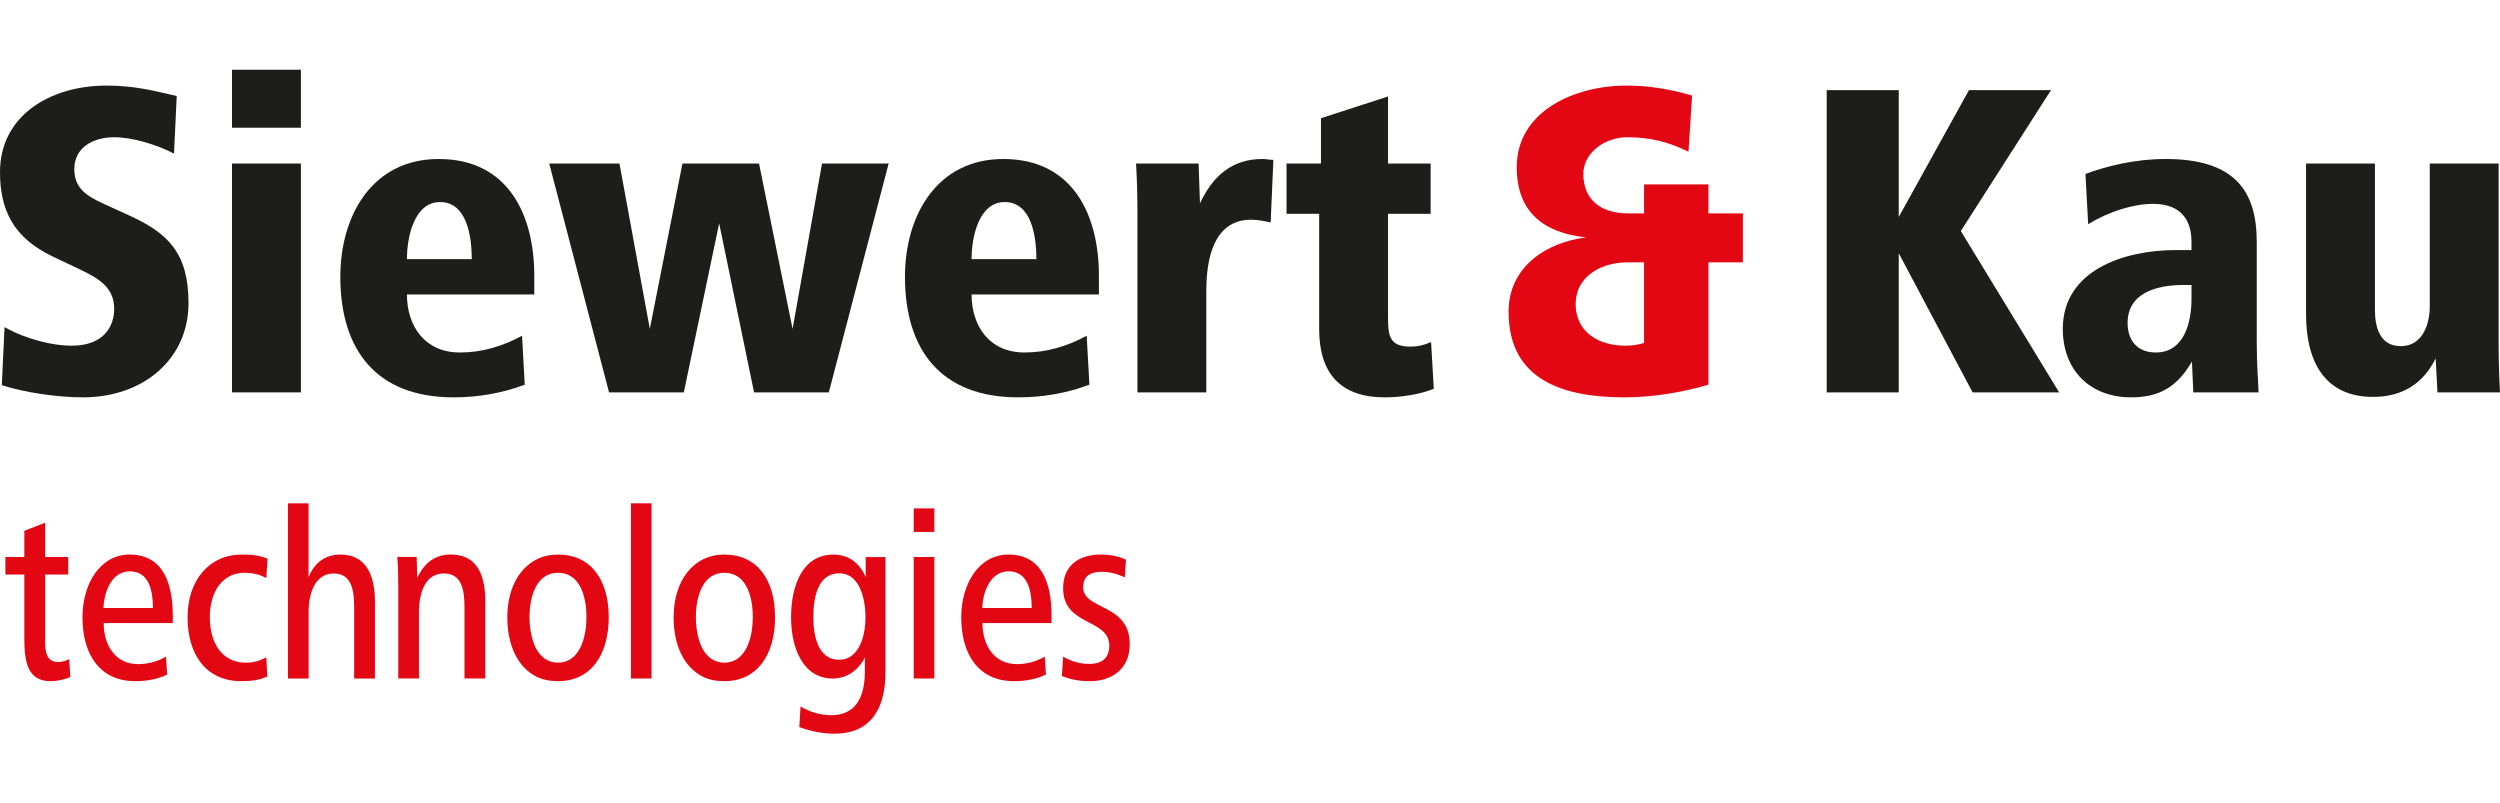 <?xml version="1.0" encoding="UTF-8"?>
<svg id="Ebene_1"
     data-name="Ebene 1"
     xmlns="http://www.w3.org/2000/svg"
     x="0px" y="0px"
     width="445px" height="143px"
     style="enable-background:new 0 0 445 143;"
     xml:space="preserve"
     viewBox="0 0 551.68 146.51">
  <defs>
    <style>
      .cls-1 {
        fill: #1d1d1b;
      }

      .cls-2 {
        fill: #e30613;
      }
    </style>
  </defs>
  <g>
    <g>
      <path class="cls-1" d="M18.3,72.3c-5.7,0-13.1-1.1-17.9-2.7l.6-12.8c5,2.8,10.8,4.1,14.8,4.1,7.3,0,9.4-4.5,9.4-8.1,0-4.7-3.3-6.7-7.5-8.7l-6.1-2.9C3,37.1,0,31,0,22.6,0,10.1,11.1,3.5,23.5,3.5c6.1,0,10.3,1.1,15.5,2.3l-.6,12.7c-3.7-1.9-9-3.6-13.2-3.6-4.7,0-8.8,2.3-8.8,7,0,4,2.3,5.8,6.5,7.7l5.7,2.6c8.3,3.8,13,8.1,13,19.3,0,12.3-9.9,20.8-23.3,20.8Z"/>
      <path class="cls-1" d="M51.2,12.8V0h15.2v12.8h-15.2ZM51.2,71.2V20.7h15.2v50.5h-15.2Z"/>
      <path class="cls-1" d="M89.8,49.6c0,6.8,3.8,12.8,11.7,12.8,4.9,0,9.5-1.4,13.7-3.7l.6,10.8c-5,1.9-10.4,2.8-15.7,2.8-17,0-25-10.4-25-26.6,0-13.6,7.1-26,21.7-26,15.6,0,21.1,12.7,21.1,25.7v4.2h-28.1ZM97.1,29.2c-5.6,0-7.3,7.5-7.3,12.6h14.3c0-5.4-1.2-12.6-7-12.6Z"/>
      <path class="cls-1" d="M182.9,71.2h-16.5l-7.7-37.3-7.8,37.3h-16.5l-13.2-50.5h15.5l6.7,36.5,7.2-36.5h16.9l7.4,36.5,6.5-36.5h14.7l-13.2,50.5Z"/>
      <path class="cls-1" d="M214.4,49.6c0,6.8,3.8,12.8,11.7,12.8,4.9,0,9.5-1.4,13.7-3.7l.6,10.8c-5,1.9-10.4,2.8-15.7,2.8-17,0-25-10.4-25-26.6,0-13.6,7.1-26,21.7-26,15.6,0,21.1,12.7,21.1,25.7v4.2h-28.1ZM221.7,29.2c-5.6,0-7.3,7.5-7.3,12.6h14.3c0-5.4-1.2-12.6-7-12.6Z"/>
      <path class="cls-1" d="M280.4,33.7c-1.4-.3-2.8-.6-4.3-.6-8.5,0-9.9,9.1-9.9,15.7v22.4h-15.2V31.3c0-3.6-.1-7-.3-10.6h13.8l.3,8.8c2.8-6,7-9.8,13.8-9.8.8,0,1.7.2,2.4.2l-.6,13.8Z"/>
      <path class="cls-1" d="M305.6,72.3c-9.9,0-14.5-5.4-14.5-15.1v-25.4h-7.2v-11.1h7.6v-10l14.8-4.8v14.8h9.4v11.1h-9.4v23.2c0,4,.6,6.1,4.9,6.1,1.7,0,3-.3,4.6-1l.6,10.3c-3.1,1.3-7.5,1.9-10.8,1.9Z"/>
    </g>
    <path class="cls-2" d="M377,42.5v27c-5.7,1.7-12.4,2.8-18.4,2.8-13.2,0-25.7-3.5-25.7-18.9,0-9.9,8.3-15.3,17.1-16.4-9.4-1-15.3-5.6-15.3-15.5,0-12.3,12.7-18,24.2-18,5,0,9.7.8,14.5,2.2l-.8,12.4c-4.3-2.1-8.2-3.2-13.6-3.2-4.7,0-9.6,3.3-9.6,8.1,0,5.8,4,8.7,9.8,8.7h3.6v-6.4h14.2v6.4h7.6v10.8h-7.6ZM362.8,42.5h-3.6c-6,0-11.5,3.2-11.5,9.2s4.8,9.2,11,9.2c1.4,0,2.8-.2,4.1-.6v-17.8Z"/>
    <g>
      <g>
        <path class="cls-1" d="M435.3,71.2l-16.3-30.7v30.7h-15.9V4.5h15.9v28l15.5-28h18.1l-19.9,31.1,21.7,35.6h-19.1Z"/>
        <path class="cls-1" d="M484,71.2l-.3-6.8c-3.2,5.5-7.1,7.9-13.4,7.9-9.2,0-15.1-6.1-15.1-15.1,0-13,13.6-17.4,24.9-17.4h3.5v-1.8c0-4.7-2.2-8.4-8.5-8.4-4.2,0-9.6,1.6-14.3,4.5l-.6-11.1c4.9-1.8,11-3.3,17.7-3.3,15.3,0,20.1,7.1,20.1,18.3v22.1c0,5,.3,8.1.4,11.1h-14.4ZM483.6,47.5h-1.7c-6.1,0-12.4,1.8-12.4,8.4,0,4,2.3,6.5,6.2,6.5,6.3,0,7.9-6.6,7.9-11.9v-3Z"/>
      </g>
      <path class="cls-1" d="M537.88,71.2l-.4-7.5c-2.7,5.5-7.3,8.5-13.8,8.5-10.9,0-14.8-8.1-14.8-18.2V20.7h15.2v32.3c0,4,1.2,8,5.7,8,4.8,0,6.4-4.8,6.4-8.8v-31.5h15.2v39.8c0,3.6.1,7.1.3,10.7h-13.8Z"/>
    </g>
  </g>
  <g>
    <path class="cls-2" d="M15.52,134.02c-1.41.59-2.96.91-4.37.91-4.87,0-5.78-3.97-5.78-9.17v-14.37H1.19v-3.86h4.18v-5.79l4.59-1.77v7.56h5.09v3.86h-5.09v15.02c0,2.31.5,4.29,2.82,4.29.86,0,1.68-.21,2.5-.64l.23,3.97Z"/>
    <path class="cls-2" d="M22.88,122.11c0,4.93,2.59,9.06,7.6,9.06,2.05,0,4.32-.54,6.14-1.66l.27,3.97c-2.14,1.02-4.55,1.45-7.05,1.45-7.69,0-11.64-5.74-11.64-14.1,0-7.35,3.87-13.84,10.42-13.84,7.14,0,9.51,5.95,9.51,13.51v1.61h-15.24ZM33.75,118.79c0-4.08-1-8.1-5.09-8.1-3.87,0-5.69,4.24-5.82,8.1h10.92Z"/>
    <path class="cls-2" d="M58.99,133.91c-1.82.8-3.59,1.02-5.73,1.02-7.82,0-11.87-5.9-11.87-14.1s4.82-13.84,11.96-13.84c2,0,3.73.11,5.69.91l-.27,4.29c-1.41-.8-3-1.18-4.78-1.18-4.96,0-7.69,4.24-7.69,9.81s2.59,10.03,7.96,10.03c1.68,0,3-.38,4.5-1.18l.23,4.24Z"/>
    <path class="cls-2" d="M63.54,134.34v-38.66h4.55v16.3c1.41-3.38,3.82-4.99,7.05-4.99,5.46,0,7.6,4.29,7.6,10.4v16.95h-4.59v-15.82c0-3.81-.64-7.35-4.5-7.35-4.18,0-5.55,4.4-5.55,8.53v14.64h-4.55Z"/>
    <path class="cls-2" d="M87.89,134.34v-20.65c0-2.09-.05-4.08-.23-6.17h4.28l.14,4.61c1.59-3.43,4.05-5.15,7.37-5.15,5.64,0,7.64,4.18,7.64,10.4v16.95h-4.59v-15.82c0-3.75-.64-7.35-4.5-7.35-4.23,0-5.55,4.34-5.55,8.58v14.59h-4.55Z"/>
    <path class="cls-2" d="M111.95,120.83c0-8.15,4.41-13.84,11.19-13.84,7.19,0,11.19,5.47,11.19,13.84s-4,14.1-11.19,14.1c-1.82,0-3.41-.32-4.82-1.02-4.14-2.15-6.37-6.97-6.37-13.08ZM123.13,130.85c4.55,0,6.28-5.09,6.28-10.03s-1.59-9.81-6.28-9.81-6.28,5.09-6.28,9.81c0,2.41.45,4.93,1.41,6.86,1.05,1.88,2.55,3.16,4.87,3.16Z"/>
    <path class="cls-2" d="M139.23,134.34v-38.66h4.55v38.66h-4.55Z"/>
    <path class="cls-2" d="M148.65,120.83c0-8.15,4.41-13.84,11.19-13.84,7.19,0,11.19,5.47,11.19,13.84s-4,14.1-11.19,14.1c-1.82,0-3.41-.32-4.82-1.02-4.14-2.15-6.37-6.97-6.37-13.08ZM159.84,130.85c4.55,0,6.28-5.09,6.28-10.03s-1.59-9.81-6.28-9.81-6.28,5.09-6.28,9.81c0,2.41.45,4.93,1.41,6.86,1.05,1.88,2.55,3.16,4.87,3.16Z"/>
    <path class="cls-2" d="M176.66,140.51c2,1.23,4.41,1.93,6.78,1.93,5.28,0,7.41-3.86,7.41-9.6v-3.16c-1.46,2.95-4.14,4.67-7.05,4.67-6.69,0-9.23-6.86-9.23-13.51,0-7.13,2.59-13.84,9.32-13.84,3.14,0,5.69,1.56,7.14,4.99v-4.45h4.37v25.31c0,8.74-3.68,13.67-11.28,13.67-2.59,0-5.19-.54-7.73-1.45l.27-4.56ZM185.17,130.21c4.37,0,5.82-5.25,5.82-9.33,0-4.29-1.36-9.76-5.78-9.76-4.73,0-5.73,5.26-5.73,9.76,0,2.09.27,4.4,1.14,6.27.86,1.77,2.23,3.06,4.55,3.06Z"/>
    <path class="cls-2" d="M201.63,102v-5.2h4.55v5.2h-4.55ZM201.63,134.34v-26.81h4.55v26.81h-4.55Z"/>
    <path class="cls-2" d="M216.8,122.11c0,4.93,2.59,9.06,7.6,9.06,2.05,0,4.32-.54,6.14-1.66l.27,3.97c-2.14,1.02-4.55,1.45-7.05,1.45-7.69,0-11.64-5.74-11.64-14.1,0-7.35,3.87-13.84,10.42-13.84,7.14,0,9.51,5.95,9.51,13.51v1.61h-15.24ZM227.67,118.79c0-4.08-1-8.1-5.09-8.1-3.87,0-5.69,4.24-5.82,8.1h10.92Z"/>
    <path class="cls-2" d="M234.6,129.51c1.96,1.13,3.73,1.61,5.87,1.61,2.41,0,4.32-1.07,4.32-4.02,0-6.06-10.19-4.24-10.19-12.66,0-5.68,4.28-7.45,8.28-7.45,2.05,0,3.82.32,5.59,1.13l-.27,3.91c-1.68-.8-3.37-1.23-5.09-1.23-2,0-4.09.59-4.09,3.38,0,5.15,10.28,3.49,10.28,12.6,0,5.85-4.5,8.15-8.69,8.15-2.23,0-4.05-.27-6.28-1.13l.27-4.29Z"/>
  </g>
</svg>
